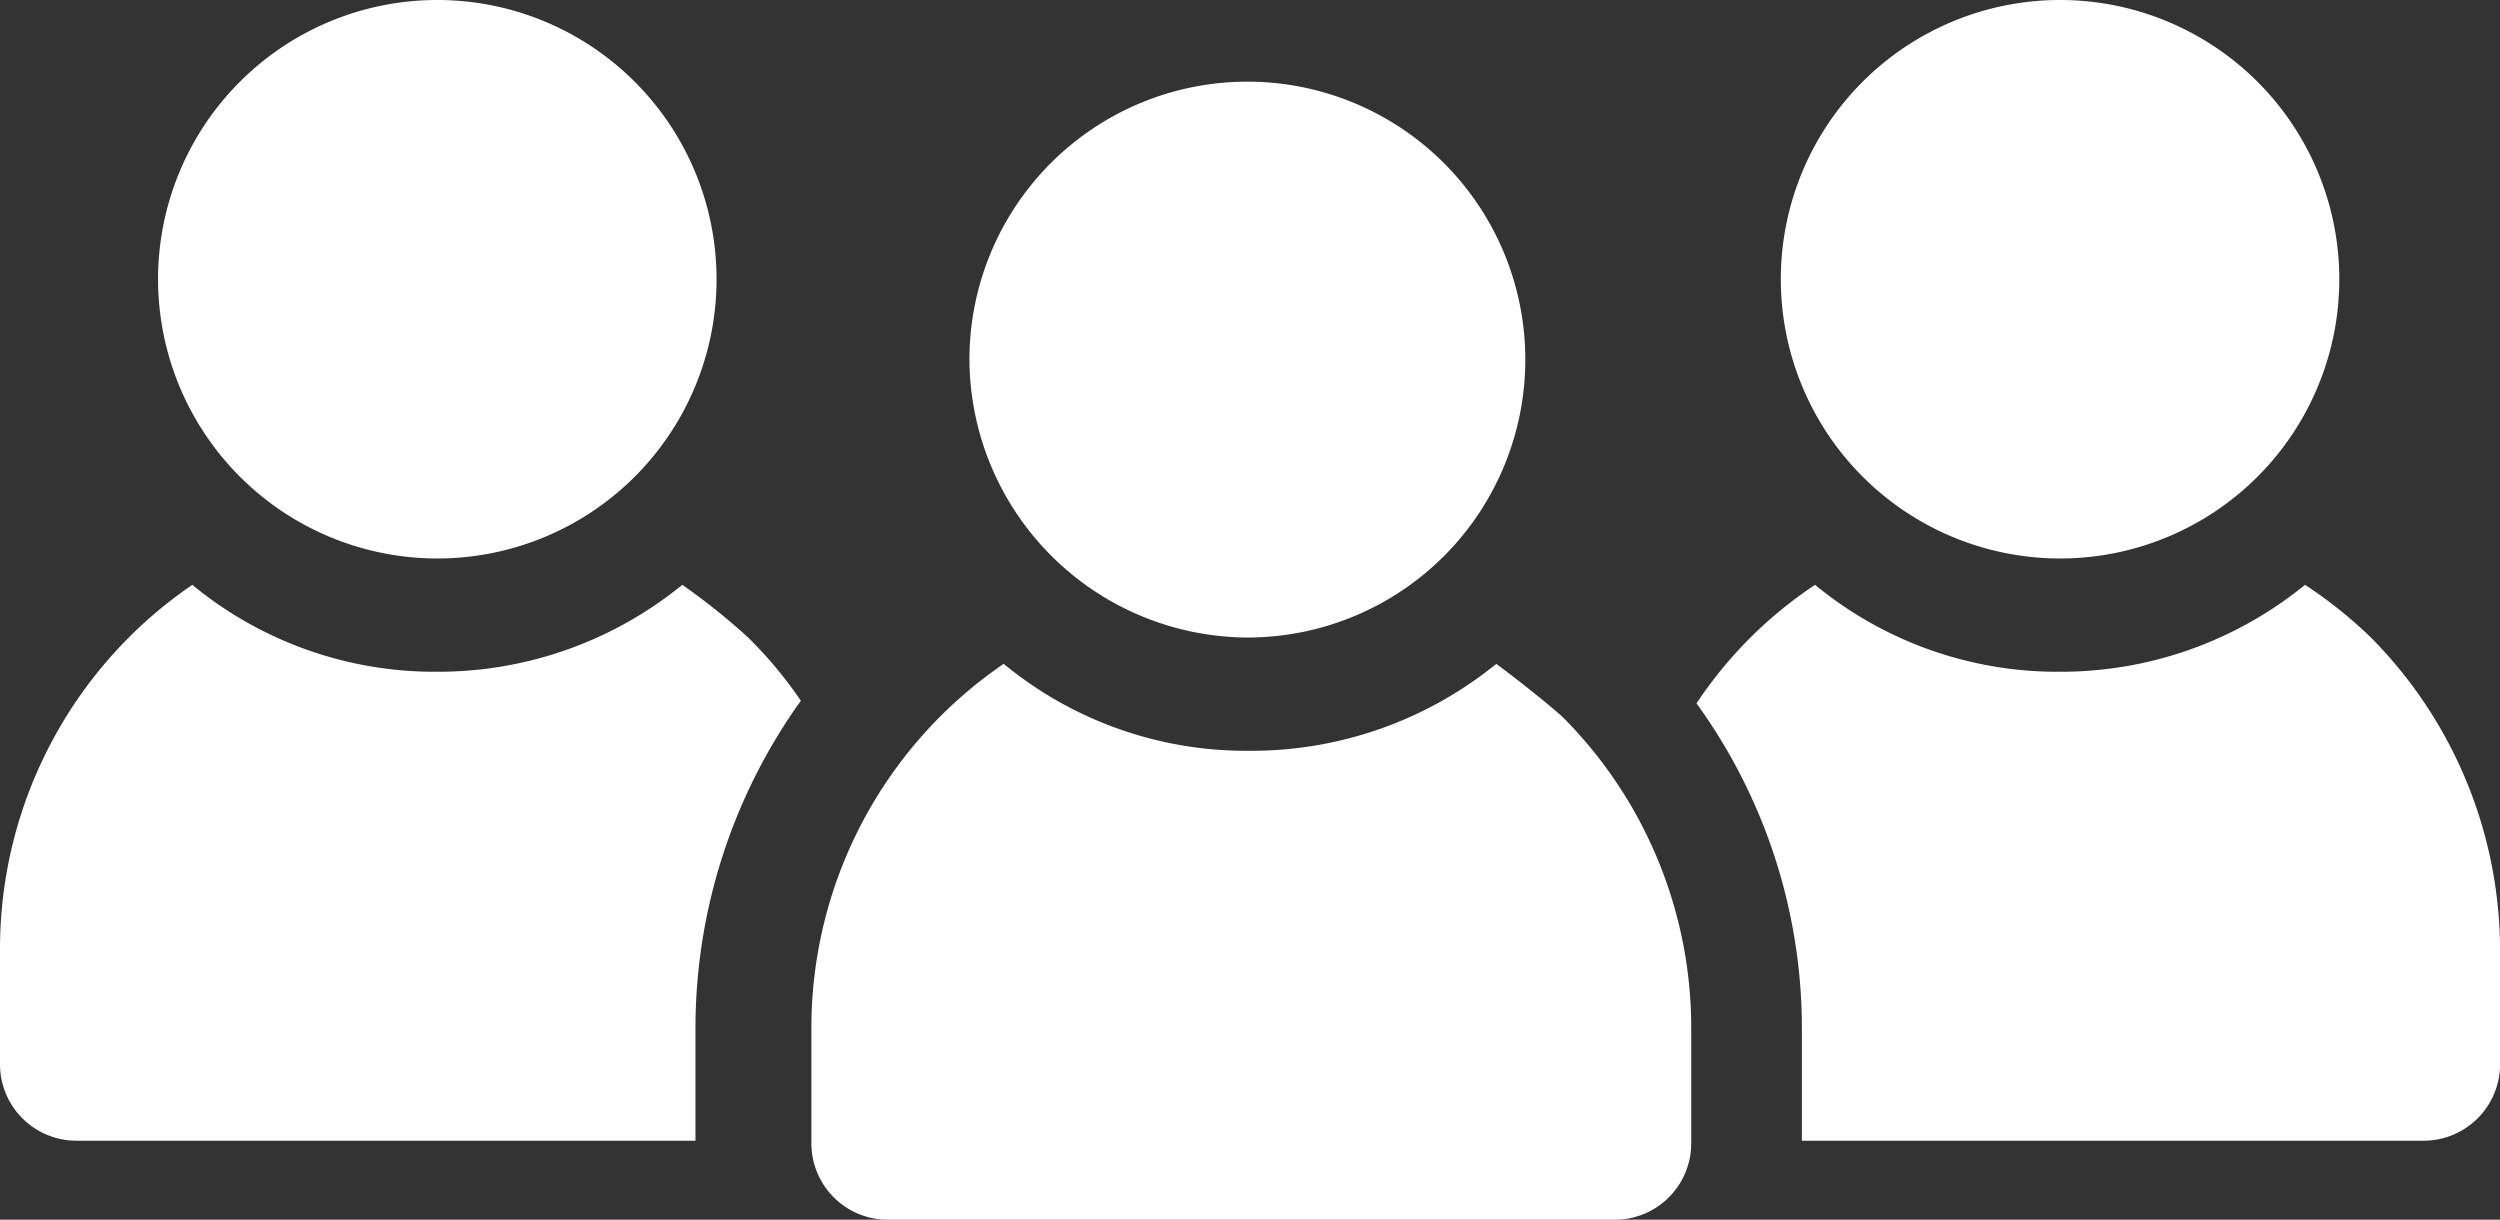 <svg xmlns="http://www.w3.org/2000/svg" width="174.5" height="85.135" viewBox="0 0 174.5 85.135">
  <rect x="0" y="0" width="174.5" height="85.135" fill="#333333" stroke="none"/>
  <g id="Group_1529" data-name="Group 1529" transform="translate(-2.6 -26.8)">
    <path id="Path_3734" data-name="Path 3734" d="M50.224,49a26.961,26.961,0,0,1-17.1,6.068A26.589,26.589,0,0,1,16.023,49,30.767,30.767,0,0,0,2.6,74.375v8.091A5.336,5.336,0,0,0,7.932,87.8H51.144V79.891a39.224,39.224,0,0,1,7.355-22.8,29.259,29.259,0,0,0-3.678-4.413A44.747,44.747,0,0,0,50.224,49Z" transform="translate(0 18.621)" fill="#fff"/>
    <path id="Path_3735" data-name="Path 3735" d="M28.091,65.782A19.491,19.491,0,1,0,8.6,46.291,19.5,19.5,0,0,0,28.091,65.782Z" transform="translate(5.033 0)" fill="#fff"/>
    <path id="Path_3736" data-name="Path 3736" d="M114.073,52.678a31,31,0,0,0-4.6-3.678,26.961,26.961,0,0,1-17.1,6.068A26.589,26.589,0,0,1,75.274,49,29.547,29.547,0,0,0,67,57.274a38.658,38.658,0,0,1,7.355,22.617V87.8h43.4a5.336,5.336,0,0,0,5.332-5.332V74.375A31.054,31.054,0,0,0,114.073,52.678Z" transform="translate(54.017 18.621)" fill="#fff"/>
    <path id="Path_3737" data-name="Path 3737" d="M89.691,65.782A19.491,19.491,0,1,0,70.2,46.291,19.5,19.5,0,0,0,89.691,65.782Z" transform="translate(56.701 0)" fill="#fff"/>
    <path id="Path_3738" data-name="Path 3738" d="M81.208,52a27.093,27.093,0,0,1-17.284,6.068A26.589,26.589,0,0,1,46.823,52,30.767,30.767,0,0,0,33.4,77.375v8.091A5.336,5.336,0,0,0,38.732,90.8h50.75a5.336,5.336,0,0,0,5.332-5.332V77.375a30.723,30.723,0,0,0-9.01-21.7C84.334,54.39,82.679,53.1,81.208,52Z" transform="translate(25.834 21.137)" fill="#fff"/>
    <path id="Path_3739" data-name="Path 3739" d="M58.891,68.7A19.4,19.4,0,1,0,39.4,49.391,19.5,19.5,0,0,0,58.891,68.7Z" transform="translate(30.867 2.6)" fill="#fff"/>
  </g>
</svg>
